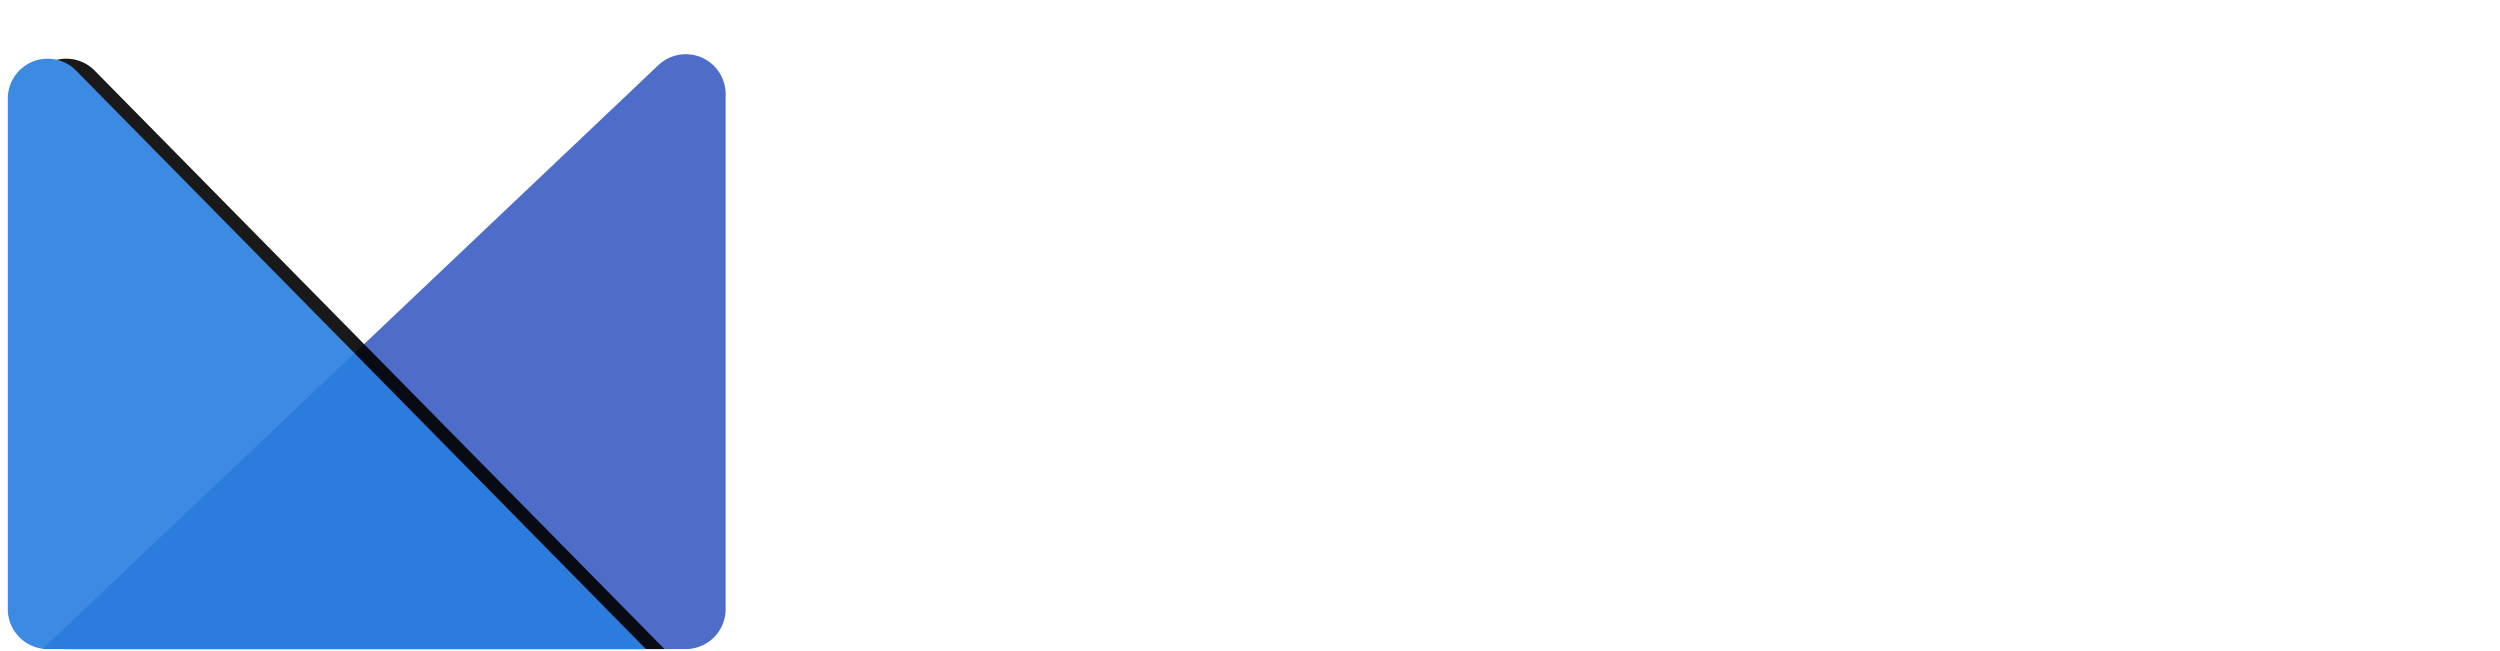 <svg xmlns="http://www.w3.org/2000/svg" viewBox="0 0 269 70" xmlns:xlink="http://www.w3.org/1999/xlink"><defs><filter id="a" width="102.9%" height="105.8%" x="-1.4%" y="-4.4%" filterUnits="objectBoundingBox"><feOffset dy="-2" in="SourceAlpha" result="shadowOffsetOuter1"/><feColorMatrix in="shadowOffsetOuter1" values="0 0 0 0 0 0 0 0 0 0 0 0 0 0 0 0 0 0 0.074 0"/></filter><path id="b" d="m0 0 62.25 61.32a4.29 4.29 0 0 1-3 7.34H4.28A4.3 4.3 0 0 1 0 64.37z"/></defs><g fill="none" fill-rule="evenodd"><path fill="#3054C0" d="M4.56 69.84 70.85 7a4.29 4.29 0 0 1 7.23 3.1v55.46a4.3 4.3 0 0 1-4.29 4.28z" opacity=".85"/><g opacity=".9" transform="matrix(0 -1 -1 0 69.5 69.84)"><use fill="#000" filter="url(#a)" href="#b"/><use fill="#287DDF" href="#b"/></g><g fill="#FFF" fill-rule="nonzero"><path d="M140.43 59.58h-12.82l-9.73-15.41v15.41h-11.12V15.69h11.12v25.37l9.09-14.6h12.8l-10.96 15.87z"/><path d="M161.82 59.69q-2.49.66-5.16.66-2.68 0-5.14-.64a17 17 0 0 1-4.7-2 15 15 0 0 1-3.86-3.37 15 15 0 0 1-2.6-4.91 20 20 0 0 1-.96-6.42q0-3.48.97-6.36a15 15 0 0 1 2.6-4.87 15 15 0 0 1 3.88-3.34q2.22-1.35 4.7-1.99a21 21 0 0 1 10.28 0 17 17 0 0 1 4.67 2 15 15 0 0 1 3.83 3.33 15 15 0 0 1 2.6 4.87q.96 2.88.96 6.36 0 3.51-.95 6.42a15 15 0 0 1-2.58 4.9 15 15 0 0 1-3.85 3.37 17 17 0 0 1-4.7 2m-5.16-8.62a5.5 5.5 0 0 0 4.49-2.15q1.73-2.15 1.73-5.97 0-3.73-1.73-5.85a5.5 5.5 0 0 0-4.5-2.12q-2.71 0-4.48 2.13-1.75 2.14-1.75 5.84 0 3.79 1.75 5.96a5.5 5.5 0 0 0 4.49 2.16m43.31 8.61q-2.49.66-5.17.66t-5.14-.64a17 17 0 0 1-4.7-2 15 15 0 0 1-3.86-3.37 15 15 0 0 1-2.59-4.91 20 20 0 0 1-.96-6.42q0-3.48.96-6.36a15 15 0 0 1 2.6-4.87 15 15 0 0 1 3.88-3.34q2.24-1.35 4.71-1.99a21 21 0 0 1 10.28 0 17 17 0 0 1 4.67 2 15 15 0 0 1 3.83 3.33 15 15 0 0 1 2.6 4.87q.95 2.88.95 6.36 0 3.51-.95 6.42a15 15 0 0 1-2.57 4.9 15 15 0 0 1-3.85 3.37 17 17 0 0 1-4.7 2m-5.17-8.62a5.5 5.5 0 0 0 4.5-2.15q1.72-2.15 1.72-5.97 0-3.73-1.73-5.85a5.5 5.5 0 0 0-4.49-2.12q-2.73 0-4.48 2.13-1.76 2.14-1.76 5.84 0 3.79 1.76 5.96a5.5 5.5 0 0 0 4.48 2.16m22.04 8.51V26.45h11.06v4.61a7 7 0 0 1 3.35-3.81 11 11 0 0 1 5.69-1.45q3.87 0 6.1 1.4 2.24 1.41 3.6 4.74.64-1.16 1.52-2.18.87-1.01 2.19-1.96 1.3-.95 3.16-1.5 1.85-.55 4.03-.55 6.08 0 8.78 3.67 2.7 3.68 2.7 11.97v18.18h-11.14V42.56q0-4.11-1.03-5.76-1.04-1.65-3.62-1.65-2.57 0-3.68 1.6-1.12 1.63-1.12 5.35v17.49h-11.1V42.56q0-4.14-1.01-5.74-1.02-1.62-3.61-1.62-2.57 0-3.68 1.73-1.11 1.72-1.12 5.74v16.91z"/></g></g></svg>